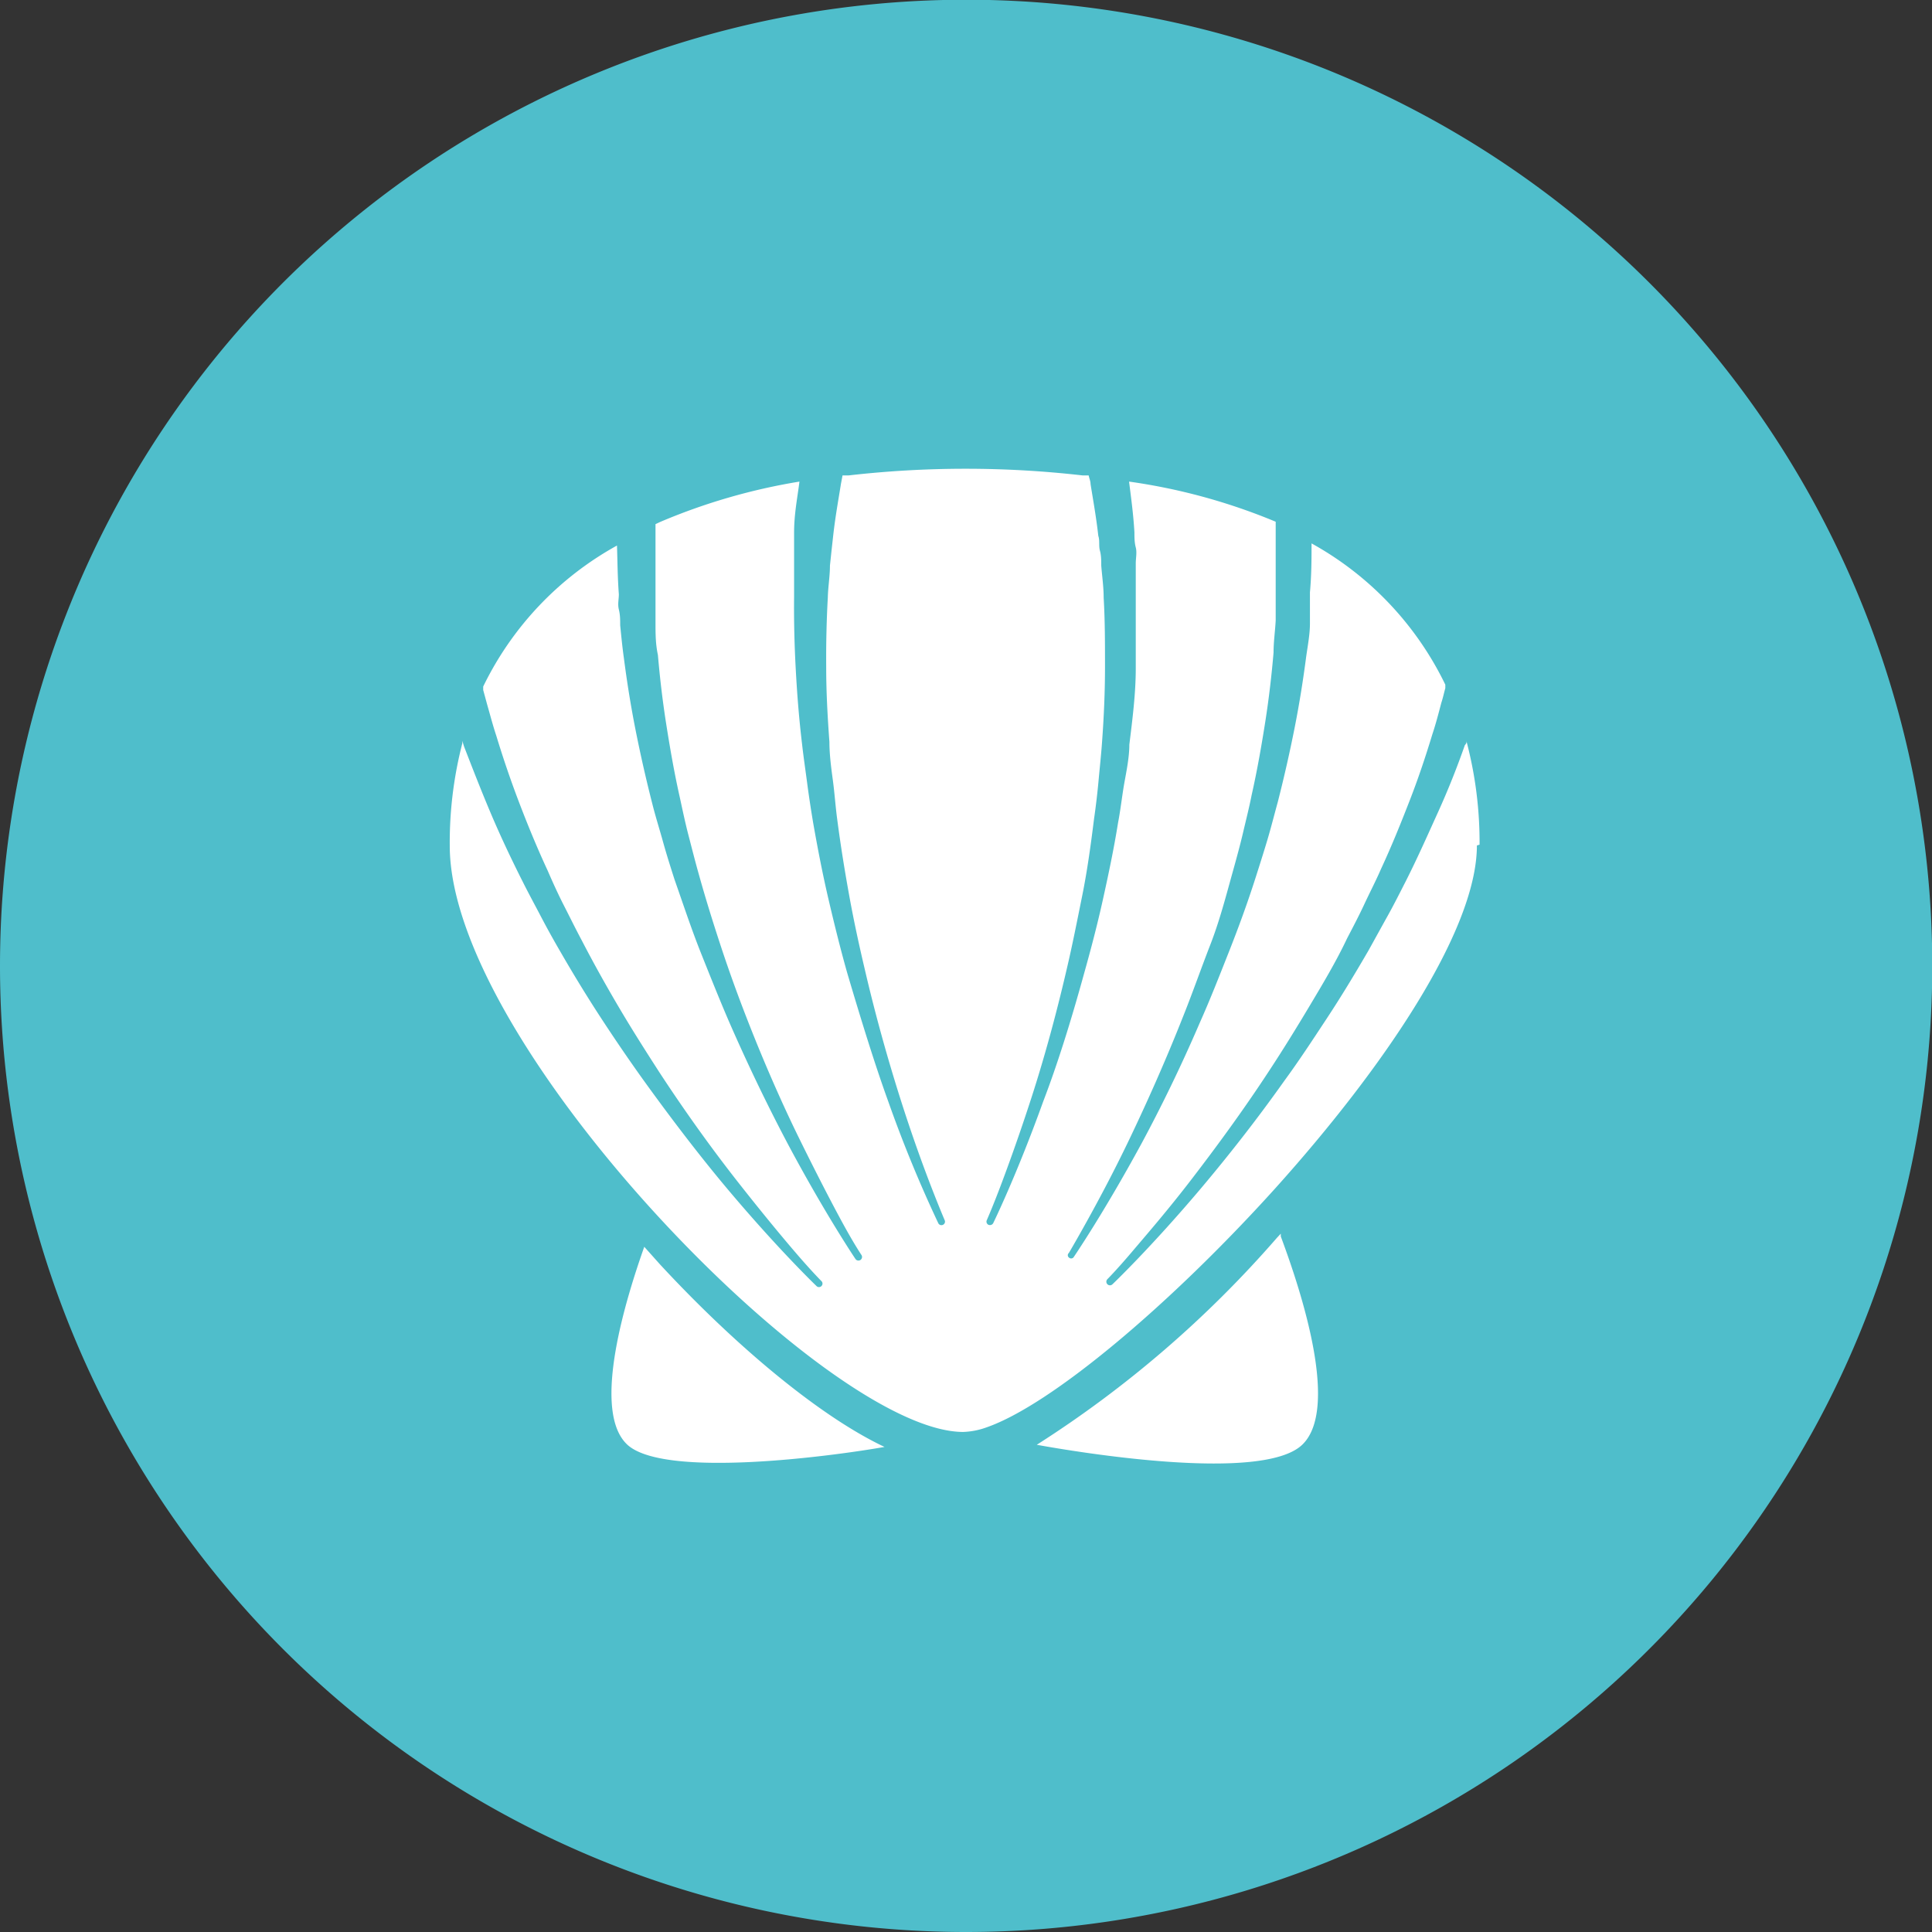 <svg id="Capa_1" data-name="Capa 1" xmlns="http://www.w3.org/2000/svg" viewBox="0 0 72.21 72.21"><rect x="0" y="0" width="72.21" height="72.21" fill="#333333" stroke="none"/><defs><style>.cls-1{fill:#4fbecb;}.cls-2{fill:#fff;}.cls-3{fill:none;}</style></defs><path class="cls-1" d="M36.11,72.21A36.11,36.11,0,1,0,0,36.1,36.11,36.11,0,0,0,36.11,72.21"/><path class="cls-2" d="M55.3,31.57a14.82,14.82,0,0,0-.48-3.83l0-.08c0,.06,0,.12-.07.19-.28.8-.61,1.64-1,2.5s-.77,1.72-1.21,2.59c-.22.43-.44.87-.68,1.3s-.48.87-.72,1.3c-.5.86-1,1.69-1.54,2.51S48.55,39.65,48,40.4c-1.07,1.51-2.14,2.86-3.1,4C43,46.65,41.58,48,41.58,48a.13.13,0,0,1-.19-.19s.34-.34.9-1,1.36-1.58,2.25-2.74,1.91-2.54,2.91-4.07c.5-.76,1-1.57,1.49-2.39s1-1.67,1.41-2.54c.22-.42.45-.86.65-1.29s.43-.87.62-1.31c.4-.86.75-1.73,1.08-2.58s.6-1.67.84-2.46c.13-.39.23-.78.33-1.16.06-.18.1-.37.15-.55l0-.13h0a12,12,0,0,0-5-5.28c0,.56,0,1.17-.06,1.83,0,.19,0,.38,0,.57s0,.39,0,.6c0,.39-.08.81-.14,1.23-.11.85-.25,1.74-.43,2.65s-.39,1.84-.63,2.78c-.13.47-.25.95-.39,1.42s-.29.94-.44,1.41c-.3.94-.64,1.87-1,2.78s-.7,1.78-1.08,2.63c-.73,1.7-1.49,3.24-2.19,4.54C41.23,45.38,40.12,47,40.12,47a.12.12,0,0,1-.17,0,.11.11,0,0,1,0-.17s.25-.42.66-1.16,1-1.83,1.63-3.15,1.33-2.88,2-4.58c.34-.85.65-1.74,1-2.64s.59-1.84.85-2.77c.13-.47.26-.94.37-1.41s.23-.94.32-1.4c.21-.93.37-1.85.51-2.74s.24-1.77.31-2.59c0-.41.06-.81.08-1.2l0-.57c0-.19,0-.37,0-.55,0-.72,0-1.38,0-2q0-.3,0-.57l-.17-.07A22.28,22.28,0,0,0,42.2,18c.07.57.16,1.2.2,1.9,0,.18,0,.37.05.56s0,.4,0,.6c0,.4,0,.81,0,1.24,0,.86,0,1.75,0,2.68s-.12,1.88-.24,2.85c0,.48-.11,1-.19,1.45s-.14,1-.23,1.46c-.16,1-.36,1.94-.57,2.89s-.45,1.86-.7,2.75c-.49,1.78-1,3.41-1.53,4.79-1,2.78-1.87,4.55-1.87,4.55a.14.14,0,0,1-.17.06.13.13,0,0,1-.07-.17s.2-.45.5-1.24.72-1.95,1.17-3.34.9-3,1.32-4.81c.21-.89.39-1.81.58-2.75s.32-1.9.44-2.86c.07-.48.13-1,.17-1.44s.1-1,.13-1.44c.07-.95.11-1.88.11-2.79s0-1.77-.05-2.6c0-.41-.06-.81-.09-1.2,0-.19,0-.38-.05-.56s0-.38-.06-.55c-.08-.72-.2-1.37-.29-1.94,0-.11-.05-.21-.07-.32l-.22,0a38.49,38.49,0,0,0-8.76,0l-.22,0-.06.32c-.09.57-.21,1.22-.29,1.94l-.06.54-.06.57c0,.39-.07.79-.08,1.2q-.07,1.25-.06,2.61c0,.9.05,1.83.12,2.78,0,.48.07,1,.13,1.44s.1,1,.16,1.44c.13,1,.28,1.92.45,2.86s.37,1.86.58,2.75c.41,1.77.88,3.42,1.32,4.81s.86,2.54,1.17,3.34.5,1.24.5,1.24a.13.13,0,0,1-.07.17.13.13,0,0,1-.17-.06,48.83,48.83,0,0,1-1.87-4.55c-.5-1.38-1-3-1.53-4.79-.25-.88-.48-1.81-.7-2.75s-.41-1.92-.58-2.89c-.08-.48-.16-1-.22-1.46s-.14-1-.19-1.45c-.12-1-.19-1.92-.24-2.85s-.07-1.83-.06-2.68c0-.43,0-.84,0-1.24l0-.6c0-.19,0-.38,0-.56,0-.7.13-1.33.2-1.9a22.62,22.62,0,0,0-5.21,1.51l-.17.08q0,.27,0,.57c0,.58,0,1.24,0,2,0,.18,0,.36,0,.55s0,.37,0,.57c0,.39,0,.79.09,1.2.07.82.17,1.69.31,2.58s.3,1.82.51,2.75c.1.46.2.94.32,1.4s.24.94.37,1.4c.26.94.55,1.87.85,2.78s.62,1.79.95,2.64c.66,1.7,1.35,3.26,2,4.58s1.21,2.4,1.62,3.15.68,1.15.68,1.15a.13.13,0,0,1-.23.14s-1.1-1.63-2.49-4.23c-.69-1.3-1.45-2.85-2.19-4.54-.37-.85-.72-1.73-1.08-2.63s-.67-1.84-1-2.78c-.15-.47-.3-.94-.43-1.41s-.28-.94-.4-1.42c-.24-.94-.45-1.87-.63-2.78s-.32-1.8-.43-2.65c-.06-.42-.1-.84-.14-1.24,0-.2,0-.39-.05-.59s0-.38,0-.57c-.05-.66-.05-1.27-.07-1.82a12,12,0,0,0-5,5.27l0,.13.15.55c.11.38.21.77.34,1.16.24.79.52,1.62.84,2.46s.68,1.72,1.08,2.58c.19.44.39.88.61,1.31s.43.86.66,1.29c.45.87.92,1.71,1.41,2.54s1,1.63,1.49,2.39c1,1.53,2,2.91,2.91,4.07s1.68,2.09,2.24,2.74.91,1,.91,1a.13.13,0,0,1,0,.19.13.13,0,0,1-.18,0s-1.43-1.37-3.33-3.63c-.95-1.13-2-2.49-3.09-4-.54-.75-1.08-1.54-1.61-2.35s-1.05-1.66-1.54-2.51c-.25-.43-.49-.86-.72-1.3s-.46-.86-.68-1.3c-.44-.87-.85-1.74-1.21-2.59s-.69-1.7-1-2.5l-.06-.2,0,.09a14.83,14.83,0,0,0-.47,3.83c0,3.79,3.62,9.34,7.84,13.91s8.86,8,11.35,8a2.83,2.83,0,0,0,.87-.17c2.42-.84,6.86-4.58,10.78-8.92,4.06-4.51,7.55-9.65,7.55-12.83m-31.12,15c-.64,1.81-2,6.08-.65,7.38s7.72.44,9.63.1c-2.38-1.12-5.53-3.73-8.39-6.82l-.59-.66M38.75,54c1.49.27,8.42,1.43,9.92,0s-.26-6.33-.8-7.79a1,1,0,0,0,0-.1l-.14.15A41.25,41.25,0,0,1,38.75,54"/><rect class="cls-3" x="-447.36" y="-481.83" width="609.45" height="892.91"/><rect class="cls-3" x="-447.36" y="-481.83" width="609.45" height="892.91"/><rect class="cls-3" x="-447.36" y="-481.83" width="609.45" height="892.91"/></svg>